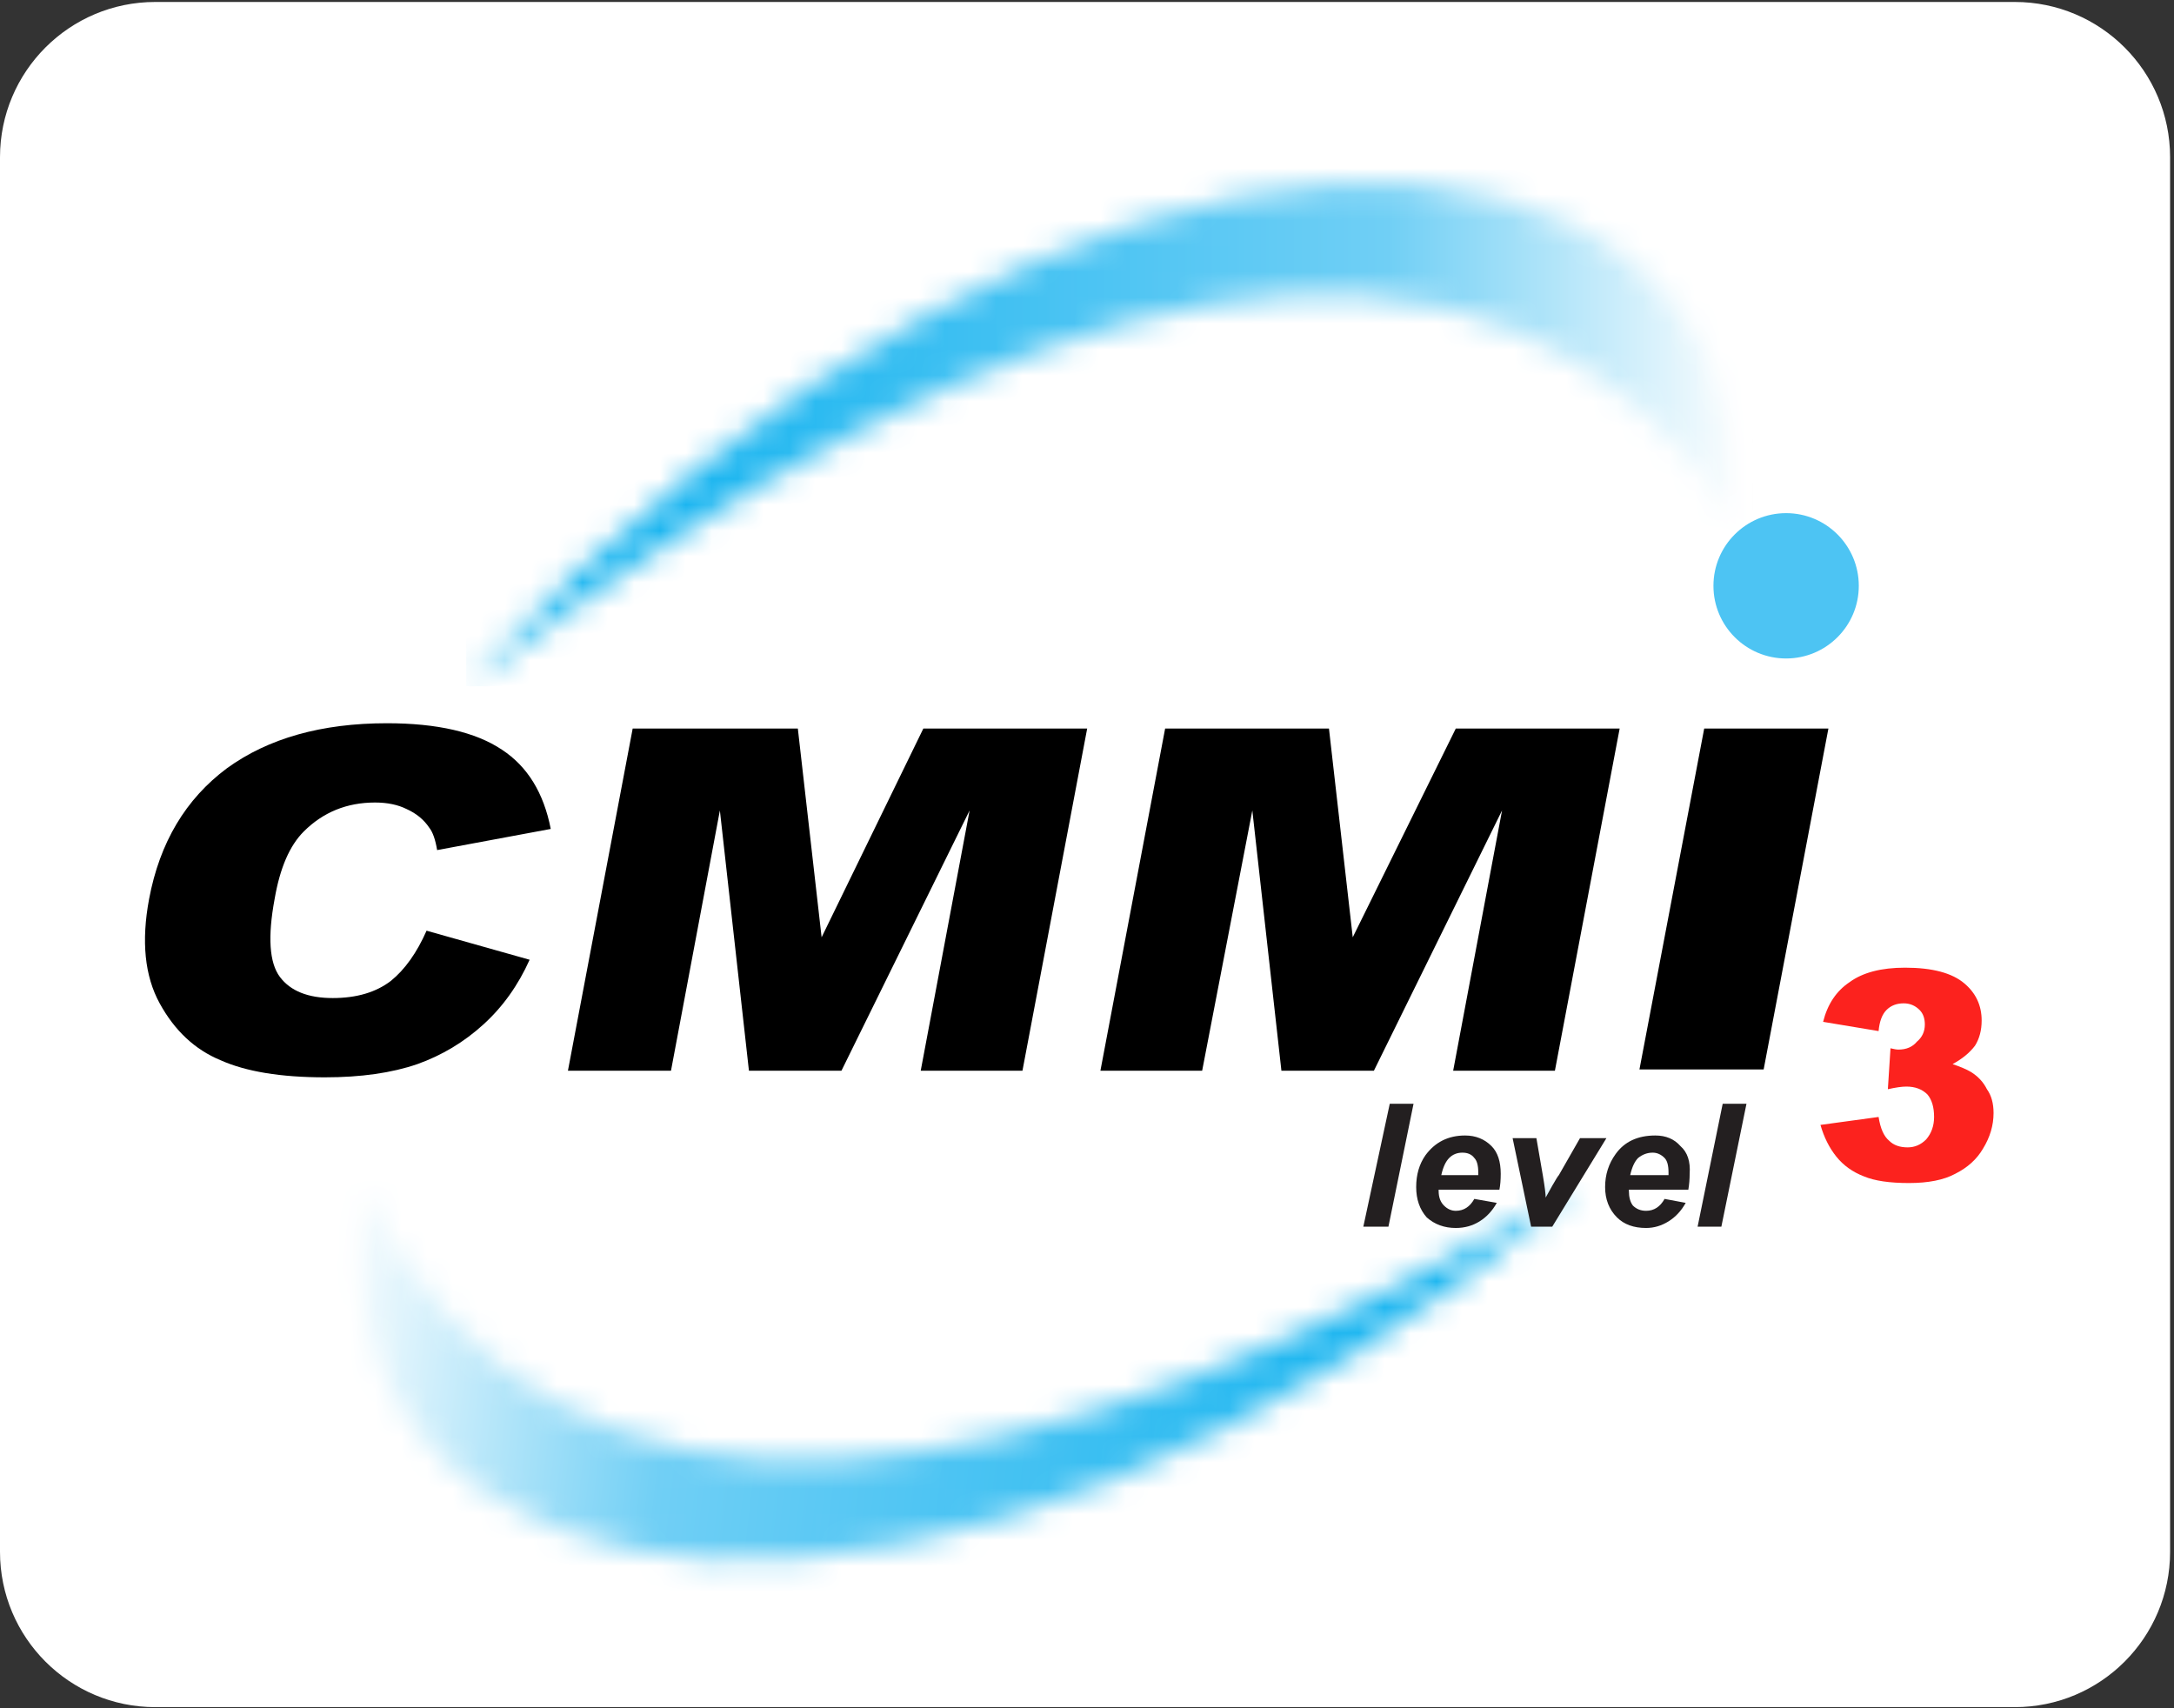 <svg xmlns="http://www.w3.org/2000/svg" width="84" height="66" viewBox="0 0 84 66" fill="none"><rect x="0" y="0" width="84" height="66" fill="#333333" stroke="none"/><path d="M77.849 0.076H6C2.686 0.076 0 2.762 0 6.076V59.957C0 63.271 2.686 65.957 6 65.957H77.849C81.163 65.957 83.849 63.271 83.849 59.957V6.076C83.849 2.762 81.163 0.076 77.849 0.076Z" fill="white"></path><path d="M65.848 28.147H70.647L68.145 41.318H63.346L65.848 28.147ZM45.019 28.147H51.349L52.268 36.213L56.25 28.147H62.581L60.079 41.369H56.148L58.037 31.312L53.085 41.369H49.512L48.388 31.312L46.449 41.369H42.518L45.019 28.147ZM24.446 28.147H30.827L31.746 36.213L35.677 28.147H42.007L39.506 41.369H35.575L37.464 31.312L32.512 41.369H28.938L27.815 31.312L25.926 41.369H21.944L24.446 28.147ZM16.482 35.958L20.464 37.081C20.021 38.068 19.426 38.902 18.677 39.582C17.928 40.263 17.077 40.774 16.124 41.114C15.137 41.454 13.946 41.624 12.551 41.624C10.849 41.624 9.505 41.403 8.518 40.961C7.531 40.552 6.748 39.821 6.17 38.766C5.591 37.711 5.455 36.366 5.761 34.733C6.17 32.554 7.173 30.87 8.773 29.679C10.373 28.521 12.432 27.943 14.95 27.943C16.89 27.943 18.371 28.283 19.392 28.964C20.379 29.611 21.008 30.632 21.28 32.027L16.89 32.844C16.822 32.435 16.72 32.146 16.584 31.976C16.38 31.67 16.09 31.431 15.716 31.261C15.376 31.091 14.967 31.006 14.491 31.006C13.402 31.006 12.483 31.38 11.734 32.129C11.19 32.674 10.815 33.541 10.611 34.733C10.339 36.196 10.407 37.2 10.815 37.745C11.223 38.289 11.904 38.561 12.857 38.561C13.776 38.561 14.525 38.34 15.103 37.898C15.648 37.455 16.107 36.809 16.482 35.958Z" fill="black"></path><mask id="mask0_91_145" style="mask-type:luminance" maskUnits="userSpaceOnUse" x="18" y="7" width="50" height="20"><path d="M18.029 26.498C38.73 10.58 57.654 5.026 67.497 20.663C67.747 2.111 41.19 1.182 18.023 26.498H18.029Z" fill="white"></path></mask><g mask="url(#mask0_91_145)"><path d="M18.013 26.513H67.737V1.192H18.013V26.513Z" fill="url(#paint0_linear_91_145)"></path></g><mask id="mask1_91_145" style="mask-type:luminance" maskUnits="userSpaceOnUse" x="13" y="45" width="49" height="16"><path d="M61.218 45.683C39.883 58.41 21.388 61.555 13.853 45.693C11.535 63.183 36.504 67.012 61.218 45.683Z" fill="white"></path></mask><g mask="url(#mask1_91_145)"><path d="M63.704 45.964L12.193 39.94L9.079 66.741L60.538 72.765L63.704 45.964Z" fill="url(#paint1_linear_91_145)"></path></g><path fill-rule="evenodd" clip-rule="evenodd" d="M65.593 47.393L66.562 42.646H67.481L66.511 47.393H65.593ZM65.235 45.964H62.938C62.938 45.998 62.938 46.015 62.938 46.015C62.938 46.253 62.989 46.44 63.091 46.576C63.227 46.713 63.397 46.781 63.602 46.781C63.908 46.781 64.146 46.627 64.316 46.321L65.133 46.474C64.963 46.781 64.742 47.019 64.469 47.189C64.197 47.359 63.908 47.444 63.602 47.444C63.125 47.444 62.751 47.308 62.478 47.036C62.172 46.73 62.019 46.338 62.019 45.862C62.019 45.385 62.155 44.96 62.427 44.585C62.768 44.109 63.278 43.871 63.959 43.871C64.367 43.871 64.691 44.007 64.929 44.279C65.201 44.517 65.32 44.875 65.286 45.351C65.286 45.555 65.269 45.76 65.235 45.964ZM64.469 45.402C64.469 45.334 64.469 45.3 64.469 45.3C64.469 45.028 64.418 44.841 64.316 44.739C64.18 44.602 64.027 44.534 63.857 44.534C63.653 44.534 63.465 44.602 63.295 44.739C63.159 44.875 63.057 45.096 62.989 45.402H64.469ZM59.977 47.393H59.16L58.445 43.973H59.364L59.62 45.453C59.688 45.862 59.722 46.134 59.722 46.27C59.756 46.202 59.841 46.049 59.977 45.811C60.113 45.572 60.198 45.436 60.232 45.402L61.049 43.973H62.07L59.977 47.393ZM57.935 45.964H55.587C55.587 45.998 55.587 46.015 55.587 46.015C55.587 46.253 55.655 46.44 55.791 46.576C55.927 46.713 56.08 46.781 56.25 46.781C56.556 46.781 56.795 46.627 56.965 46.321L57.833 46.474C57.663 46.781 57.441 47.019 57.169 47.189C56.897 47.359 56.59 47.444 56.25 47.444C55.808 47.444 55.433 47.308 55.127 47.036C54.855 46.73 54.719 46.338 54.719 45.862C54.719 45.385 54.838 44.977 55.076 44.636C55.45 44.126 55.961 43.871 56.608 43.871C57.016 43.871 57.356 44.007 57.629 44.279C57.867 44.517 57.986 44.875 57.986 45.351C57.986 45.589 57.969 45.794 57.935 45.964ZM57.118 45.402C57.118 45.368 57.118 45.334 57.118 45.3C57.118 45.028 57.067 44.841 56.965 44.739C56.863 44.602 56.71 44.534 56.505 44.534C56.301 44.534 56.131 44.602 55.995 44.739C55.859 44.875 55.757 45.096 55.689 45.402H57.118ZM52.677 47.393L53.698 42.646H54.617L53.647 47.393H52.677Z" fill="#231F20"></path><path d="M72.586 39.837L70.442 39.48C70.612 38.799 70.953 38.289 71.463 37.948C71.974 37.574 72.688 37.387 73.607 37.387C74.662 37.387 75.428 37.591 75.905 37.999C76.347 38.374 76.568 38.85 76.568 39.429C76.568 39.803 76.483 40.126 76.313 40.399C76.109 40.671 75.82 40.909 75.445 41.113C75.751 41.216 75.99 41.318 76.16 41.42C76.432 41.59 76.636 41.811 76.772 42.083C76.943 42.322 77.028 42.628 77.028 43.002C77.028 43.479 76.892 43.938 76.619 44.381C76.381 44.789 76.024 45.112 75.547 45.351C75.105 45.589 74.509 45.708 73.76 45.708C73.012 45.708 72.433 45.623 72.025 45.453C71.582 45.283 71.225 45.027 70.953 44.687C70.68 44.347 70.476 43.938 70.34 43.462L72.586 43.155C72.654 43.598 72.79 43.904 72.995 44.074C73.165 44.245 73.403 44.33 73.709 44.33C73.982 44.33 74.22 44.228 74.424 44.023C74.628 43.785 74.73 43.496 74.73 43.155C74.73 42.781 74.645 42.492 74.475 42.288C74.271 42.083 73.999 41.981 73.658 41.981C73.488 41.981 73.25 42.015 72.944 42.083L73.046 40.501C73.182 40.535 73.284 40.552 73.352 40.552C73.658 40.552 73.897 40.45 74.067 40.246C74.271 40.075 74.373 39.854 74.373 39.582C74.373 39.344 74.305 39.156 74.169 39.02C73.999 38.85 73.794 38.765 73.556 38.765C73.284 38.765 73.063 38.85 72.893 39.02C72.722 39.191 72.62 39.463 72.586 39.837Z" fill="#FC221E"></path><path d="M69.013 25.441C70.564 25.441 71.821 24.184 71.821 22.634C71.821 21.083 70.564 19.826 69.013 19.826C67.462 19.826 66.205 21.083 66.205 22.634C66.205 24.184 67.462 25.441 69.013 25.441Z" fill="#4DC4F3"></path><defs><linearGradient id="paint0_linear_91_145" x1="18.026" y1="1.181" x2="67.504" y2="1.181" gradientUnits="userSpaceOnUse"><stop stop-color="#00ADEE"></stop><stop offset="0.72" stop-color="#70CFF5"></stop><stop offset="1" stop-color="#FEFEFE"></stop></linearGradient><linearGradient id="paint1_linear_91_145" x1="58.8" y1="72.575" x2="10.674" y2="66.911" gradientUnits="userSpaceOnUse"><stop stop-color="#00ADEE"></stop><stop offset="0.72" stop-color="#70CFF5"></stop><stop offset="1" stop-color="#FEFEFE"></stop></linearGradient></defs></svg>